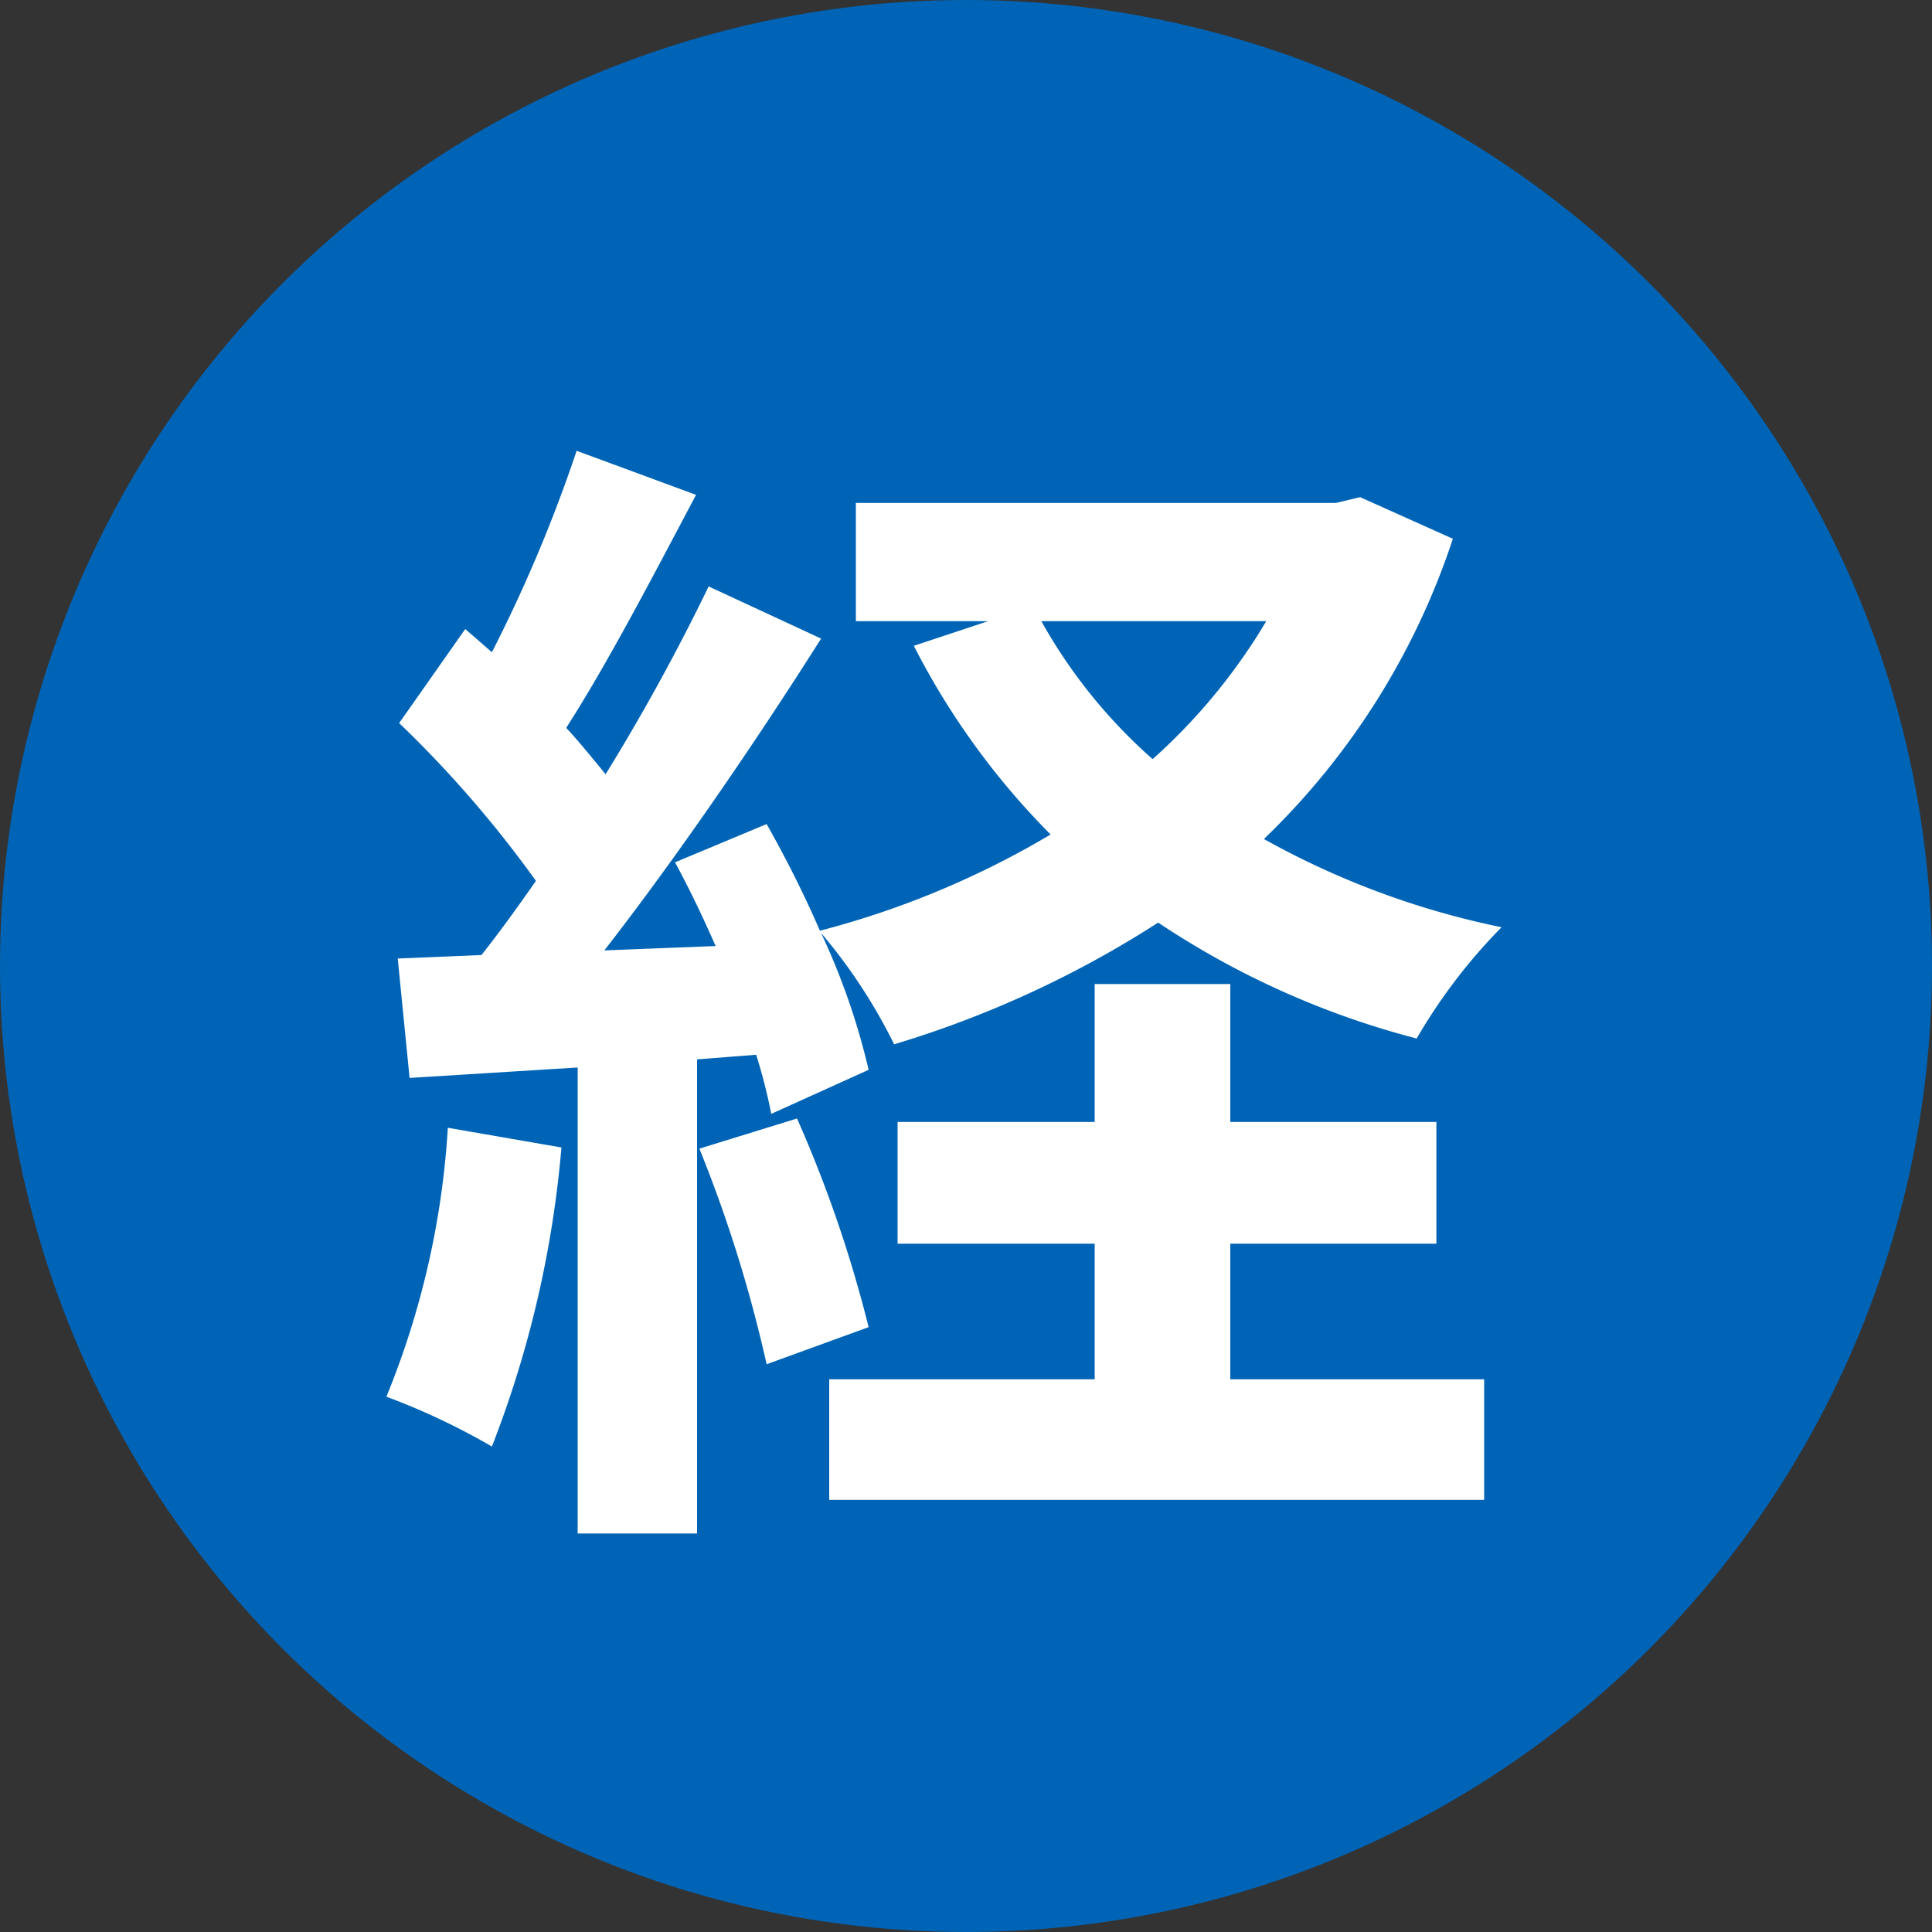 <svg xmlns="http://www.w3.org/2000/svg" width="30" height="30" viewBox="0 0 30 30"><rect x="0" y="0" width="30" height="30" fill="#333333" stroke="none"/><g transform="translate(-15387 -5683)"><circle cx="15" cy="15" r="15" transform="translate(15387 5683)" fill="#0064b6"/><path d="M1.278-4.716A13.087,13.087,0,0,1,.324-.54,10.58,10.58,0,0,1,1.962.234,16.642,16.642,0,0,0,3.042-4.41Zm3.906.324A21.3,21.3,0,0,1,6.228-1.044L7.812-1.62A19.845,19.845,0,0,0,6.7-4.86Zm8.244,1.476h3.2v-1.89h-3.2V-6.948H11.322v2.142H8.262v1.89h3.06V-.81H7.2V1.062H17.37V-.81H13.428Zm.558-9.666a9.1,9.1,0,0,1-1.764,2.142,8.153,8.153,0,0,1-1.728-2.142Zm1.458-1.926-.378.09H7.614v1.836H9.666L8.514-12.2A11.668,11.668,0,0,0,10.638-9.27,13.8,13.8,0,0,1,7.056-7.776a17.749,17.749,0,0,0-.828-1.656l-1.422.594c.216.4.432.846.63,1.3L3.708-7.47c1.134-1.458,2.376-3.276,3.366-4.842l-1.746-.81a32.643,32.643,0,0,1-1.6,2.916c-.18-.216-.378-.468-.612-.72.648-1.008,1.368-2.394,2.016-3.618l-1.854-.684A22.818,22.818,0,0,1,1.962-12.1c-.144-.126-.288-.252-.414-.36L.522-11A17.663,17.663,0,0,1,2.646-8.55c-.288.414-.576.81-.846,1.152L.5-7.344.684-5.49l2.61-.162V1.584H5.148V-5.778l.918-.072a8.63,8.63,0,0,1,.234.918l1.512-.684A10.746,10.746,0,0,0,7.074-7.74,8.391,8.391,0,0,1,8.208-6.012a16.14,16.14,0,0,0,4.1-1.89,13.187,13.187,0,0,0,4.014,1.8A8.6,8.6,0,0,1,17.64-7.83,12.846,12.846,0,0,1,13.95-9.2a11.425,11.425,0,0,0,2.934-4.662Z" transform="translate(15392.676 5705.228)" fill="#fff"/></g></svg>